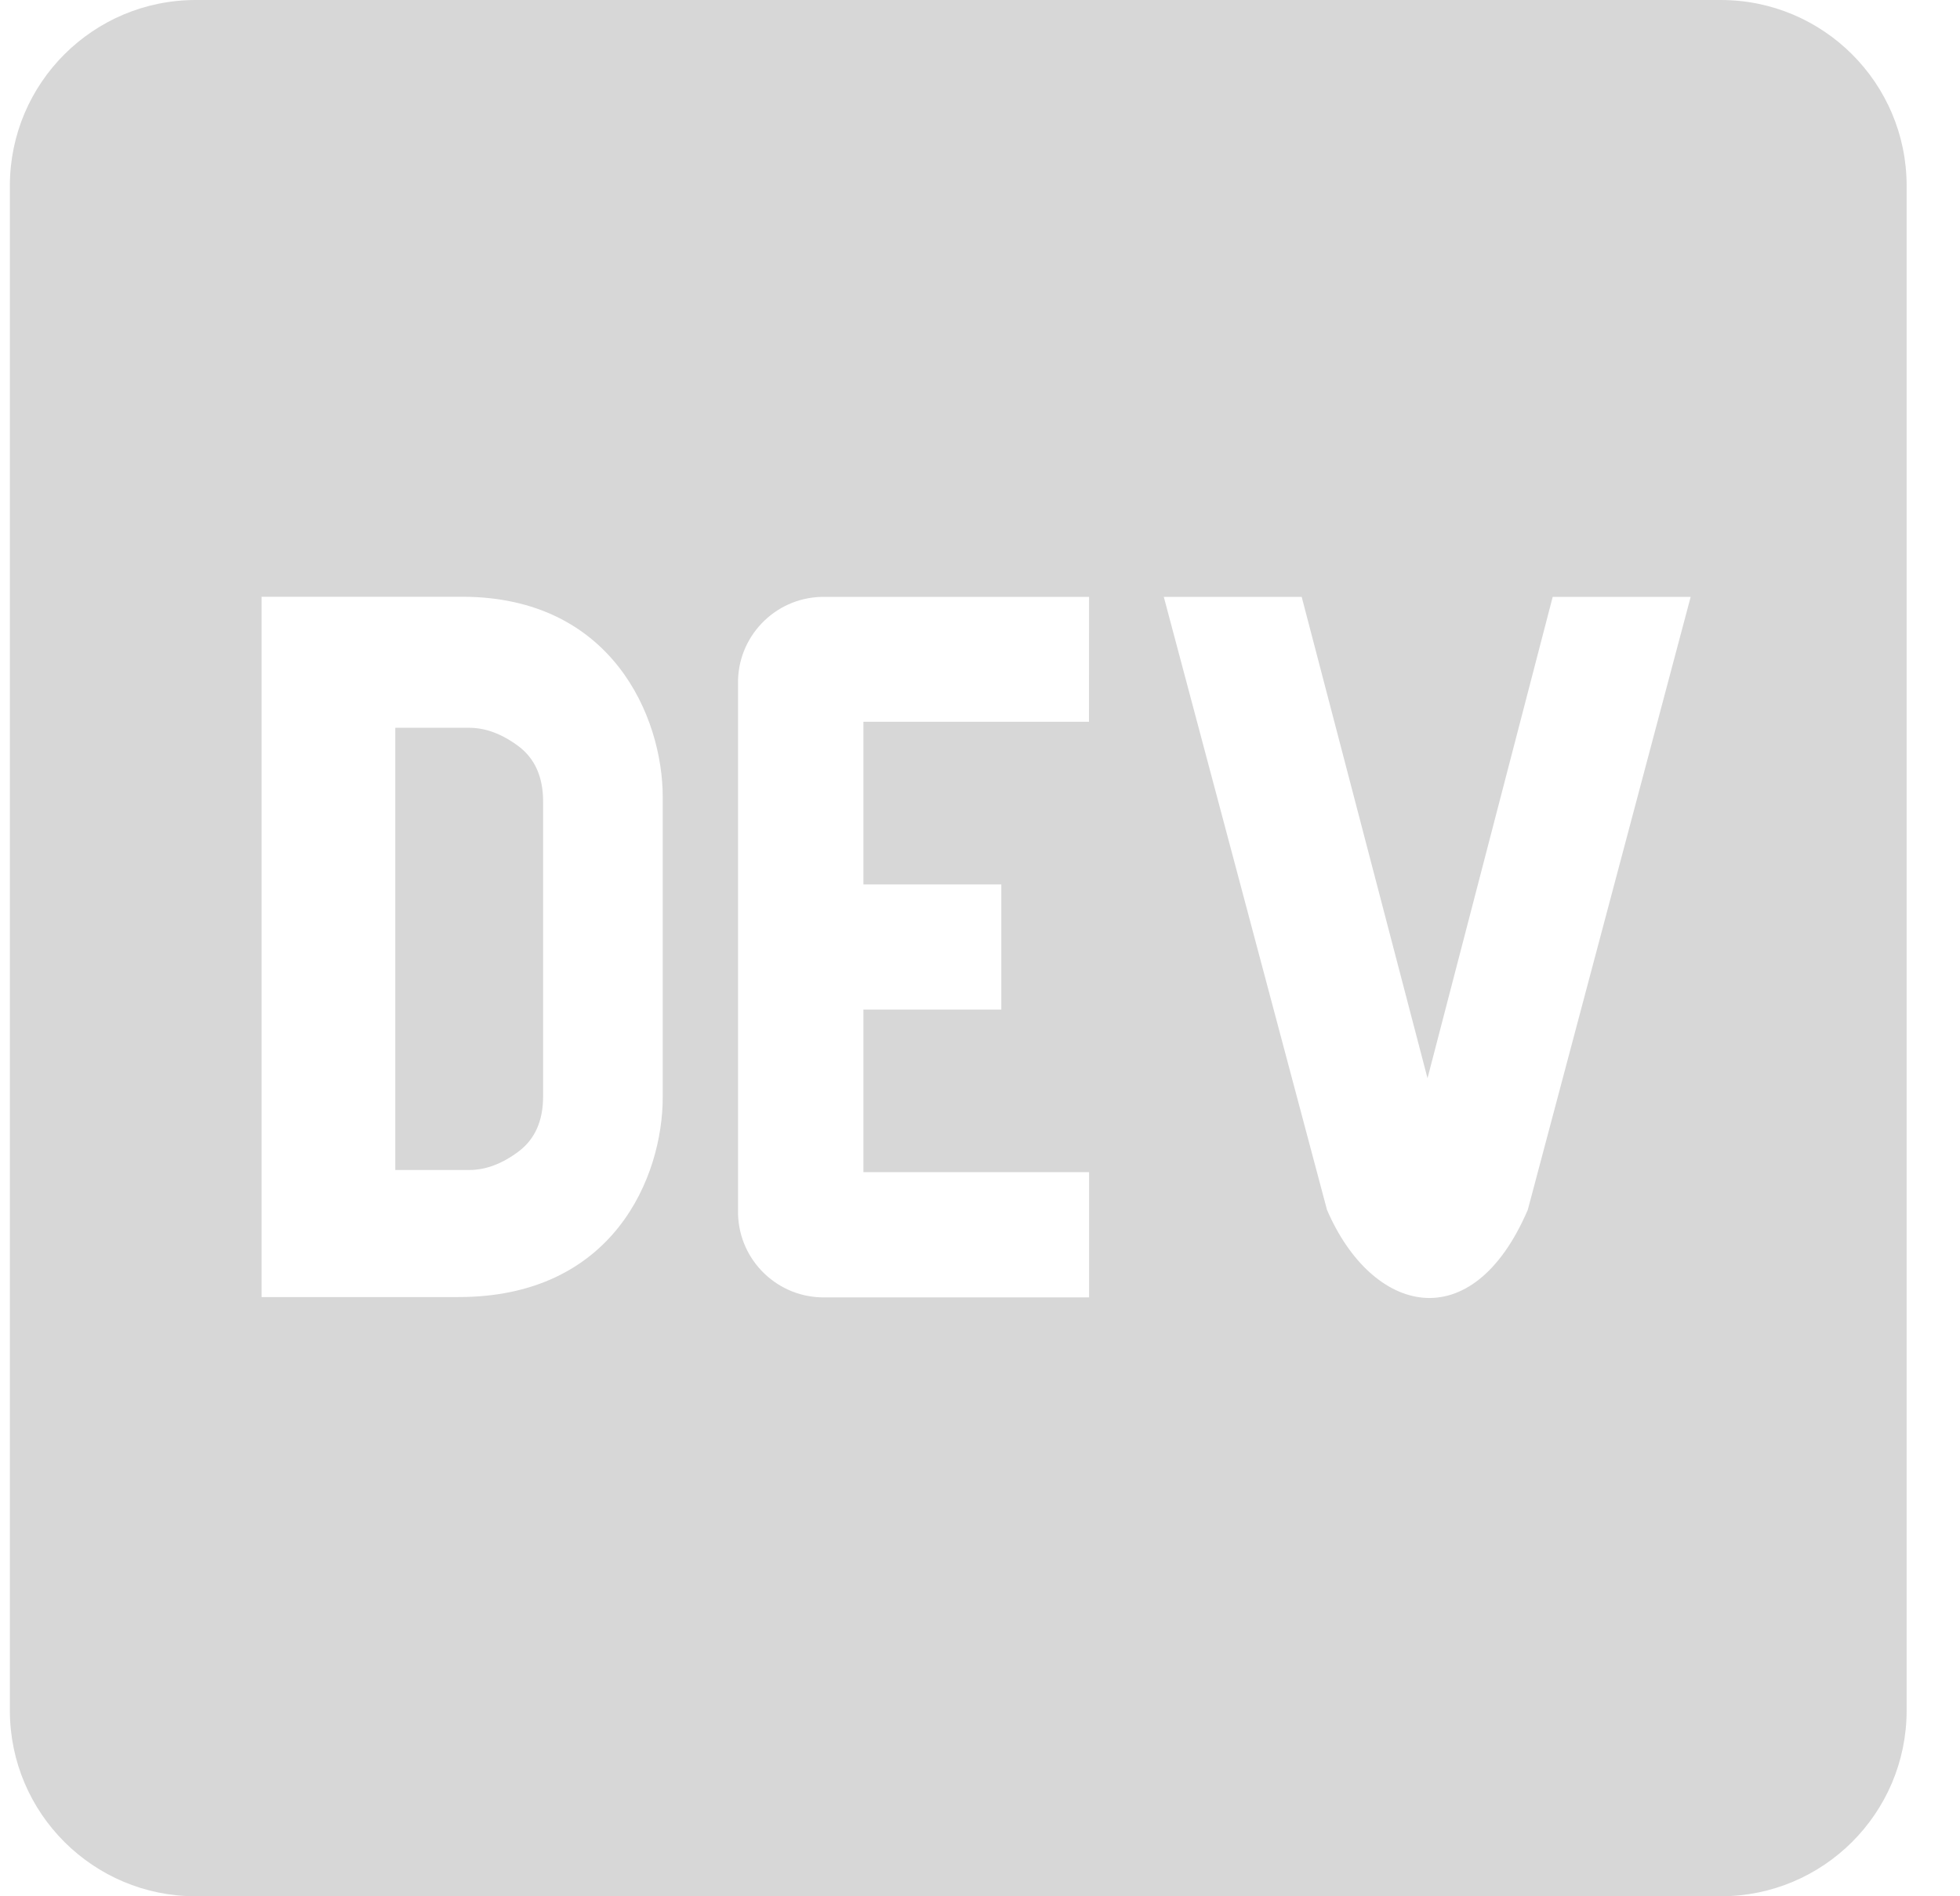 <svg width="31" height="30" viewBox="0 0 31 30" fill="none" xmlns="http://www.w3.org/2000/svg">
<path d="M8.2 11.805C7.94 11.611 7.68 11.514 7.42 11.514H6.252V18.51H7.421C7.68 18.51 7.941 18.413 8.201 18.218C8.46 18.024 8.59 17.733 8.59 17.344V12.68C8.59 12.291 8.459 11.999 8.2 11.805ZM27.216 0H3.096C1.475 0 0.16 1.312 0.156 2.933V27.067C0.16 28.688 1.475 30 3.096 30H27.216C28.838 30 30.152 28.688 30.156 27.067V2.933C30.152 1.312 28.837 0 27.216 0ZM10.482 17.357C10.482 18.616 9.705 20.525 7.244 20.52H4.137V9.441H7.309C9.683 9.441 10.481 11.346 10.482 12.607L10.482 17.357ZM17.224 11.419H13.656V13.992H15.837V15.972H13.656V18.544H17.225V20.525H13.061C12.314 20.544 11.692 19.953 11.673 19.206V10.828C11.655 10.082 12.247 9.461 12.993 9.443H17.225L17.224 11.419ZM24.164 19.14C23.28 21.199 21.697 20.789 20.988 19.14L18.407 9.443H20.588L22.578 17.058L24.558 9.443H26.74L24.164 19.14Z" fill="#D7D7D7"/>
</svg>
